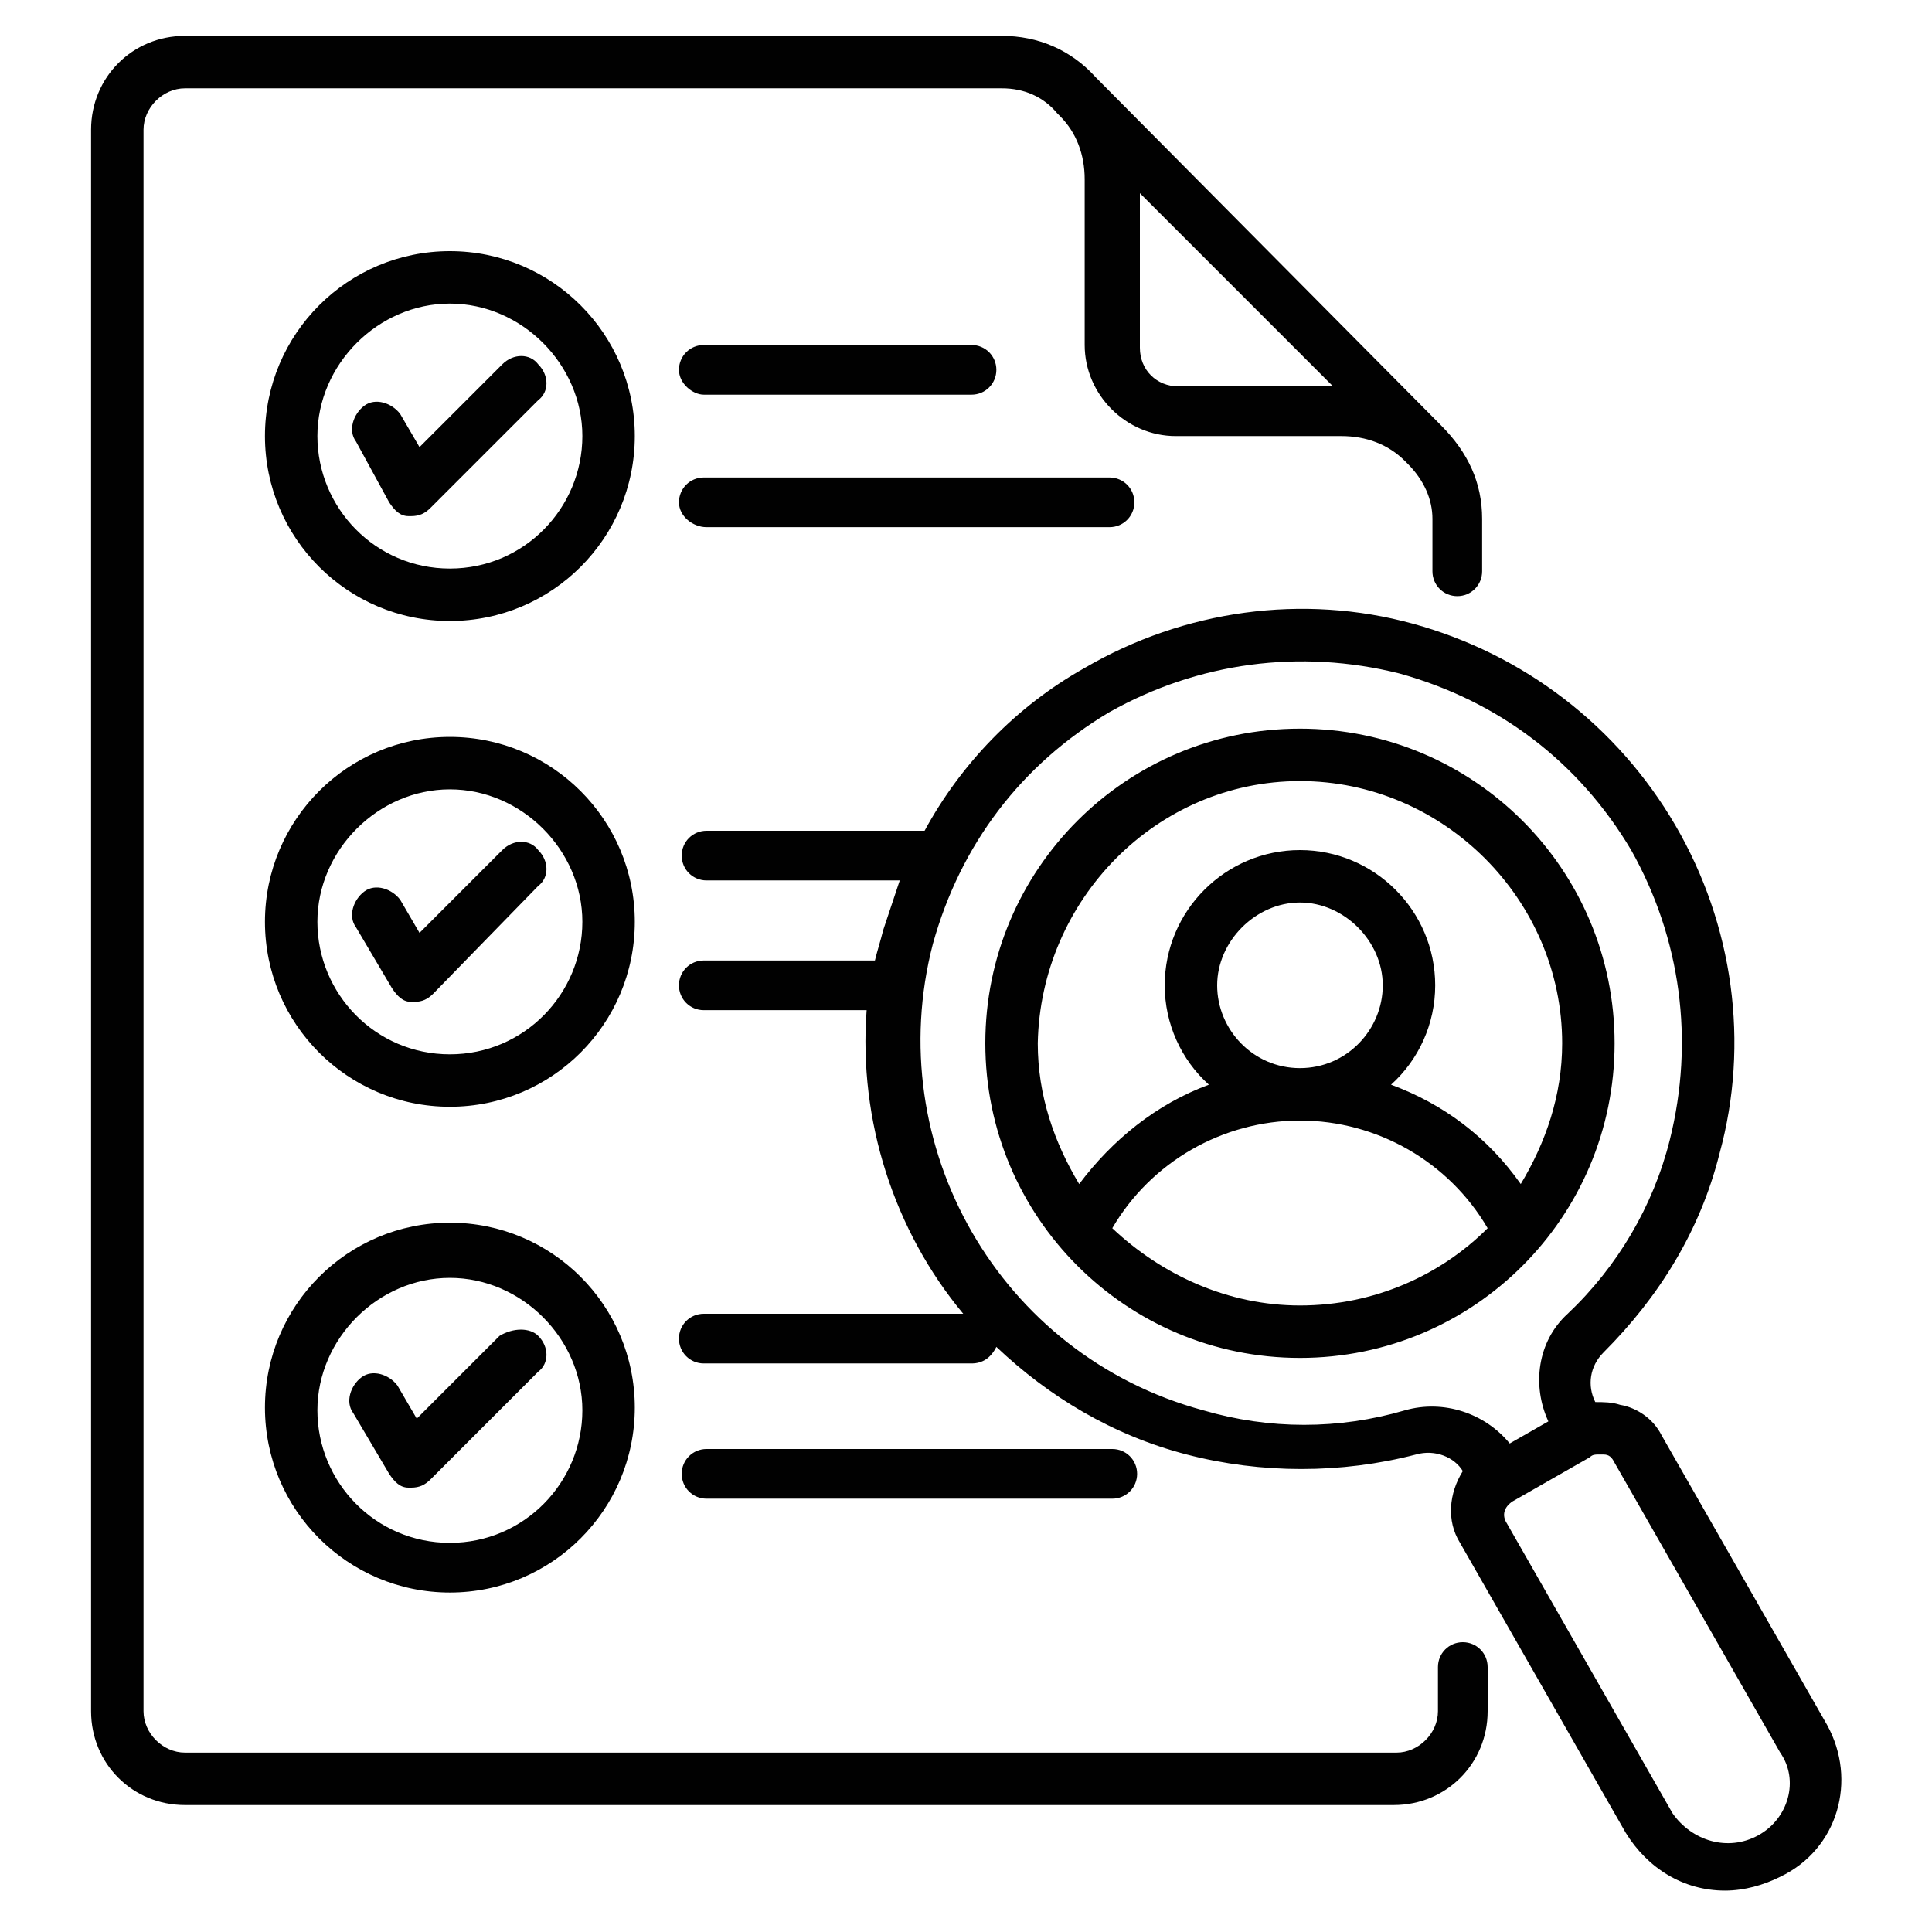 <?xml version="1.0" encoding="utf-8"?>
<!-- Generator: Adobe Illustrator 28.1.0, SVG Export Plug-In . SVG Version: 6.00 Build 0)  -->
<svg version="1.1" id="Layer_1" xmlns="http://www.w3.org/2000/svg" xmlns:xlink="http://www.w3.org/1999/xlink" x="0px" y="0px"
	 width="70px" height="70px" viewBox="0 0 70 70" style="enable-background:new 0 0 70 70;" xml:space="preserve">
<style type="text/css">
	.st0{display:none;fill:#010101;}
	.st1{display:none;}
	.st2{display:inline;}
	.st3{fill-rule:evenodd;clip-rule:evenodd;fill:#010101;}
	.st4{fill:#010101;}
</style>
<path class="st0" d="M6.9,26.7c0-0.5,0.4-1,1-1h9.4c0.5,0,1,0.4,1,1c0,0.5-0.4,1-1,1l0,0H7.8C7.3,27.7,6.9,27.3,6.9,26.7
	C6.9,26.7,6.9,26.7,6.9,26.7z M7.8,32.8h14.2c0.5,0,1-0.4,1-1s-0.4-1-1-1H7.8c-0.5,0-1,0.4-1,1S7.3,32.8,7.8,32.8z M28.3,36H7.8
	c-0.5,0-1,0.4-1,1s0.4,1,1,1h20.5c0.5,0,1-0.4,1-1S28.9,36,28.3,36L28.3,36z M68.4,30.2c-0.9,1.9-2.4,2.9-4.3,2.9H49.9v14.1
	c0,2.4-2,4.4-4.4,4.4H32.3c0,0.8,0.3,1.7,0.8,2.3h2.2c0.8,0,1.4,0.6,1.4,1.4V57c0,1.7-1.4,3.1-3.1,3.1H17.4c-1.7,0-3.1-1.4-3.1-3.1
	v-1.7c0-0.8,0.6-1.4,1.4-1.4h2.1c0.5-0.7,0.8-1.5,0.8-2.3H5.3c-2.4,0-4.4-2-4.4-4.4V20.4c0-2.4,2-4.4,4.4-4.4h22.1V14
	c0-0.5,0.4-1,1-1h3.8c0.5,0,1,0.4,1,1v2.1h4.9c1.5-1.4,3.3-2.1,5.5-2.1c0.3,0,0.6,0,1,0.1c1.5-2.6,4.3-4.1,7.3-4.1
	c3.3,0,6.3,1.9,7.7,4.9c4.7,0,8.5,3.8,8.5,8.5c0,0,0,0.1,0,0.1C69.2,25.2,69.4,28.1,68.4,30.2L68.4,30.2z M33.1,18v3.8h0.1
	c0.6,0,1.1,0.3,1.4,0.8c0.1,0.1,0.1,0.2,0.2,0.4c0.2-1.8,0.8-3.6,1.7-5H33.1z M29.4,22.8c0,0.5-0.4,1-1,1h-0.5l2.4,4.2l2.4-4.2h-0.5
	c-0.5,0-1-0.4-1-1v-7.9h-1.8L29.4,22.8z M34.7,55.9H16.3V57c0,0.6,0.5,1.2,1.2,1.2h16.1c0.6,0,1.2-0.5,1.2-1.2L34.7,55.9z
	 M30.4,51.6h-9.8c0,0.8-0.2,1.6-0.5,2.3h10.9C30.5,53.2,30.4,52.4,30.4,51.6L30.4,51.6z M48,47.3v-0.9H2.9v0.9
	c0,1.3,1.1,2.4,2.4,2.4h40.3C46.9,49.7,48,48.6,48,47.3L48,47.3z M48,33.1h-8c-3.1,0-5.3-3.3-5.3-8.1c0-0.3,0-0.6,0-0.8
	c0,0,0,0.1-0.1,0.1l-3,5.2c-0.4,0.8-1.4,1-2.2,0.6c-0.2-0.1-0.4-0.3-0.6-0.6l-3-5.2c-0.4-0.8-0.2-1.8,0.6-2.2
	c0.2-0.1,0.5-0.2,0.8-0.2h0.1V18H5.3c-1.3,0-2.4,1.1-2.4,2.4v24H48L48,33.1z M66.5,24.6c-3.8-1.3-6.4-0.6-8.1,2
	c-0.3,0.5-0.9,0.6-1.3,0.3c-0.5-0.3-0.6-0.9-0.3-1.3l0,0c1.1-1.8,2.6-2.9,4.4-3.3c1.4-0.3,3.1-0.3,4.9,0.2c-0.5-3.3-3.2-5.7-6.5-5.7
	c-0.2,0-0.4,0-0.5,0c-0.4,0-0.8-0.2-1-0.6c-1-2.6-3.4-4.3-6.2-4.3c-2.3,0-4.4,1.1-5.6,3.1c2.8,2.8,4.2,6.1,4.2,9.9
	c0,0.5-0.4,0.9-1,0.9h0c-0.5,0-1-0.5-0.9-1c0,0,0,0,0,0c0.1-3.3-1.2-6.2-3.9-8.7c-0.3-0.1-0.7-0.1-1-0.1c-4.8,0-6.9,4.7-6.9,9.1
	c0,3.1,1.1,6.2,3.3,6.2h24.1c1.2,0,2-0.6,2.6-1.8C67.4,27.9,67.3,25.7,66.5,24.6L66.5,24.6z M62.3,39.7c0.4,0.8,0.2,1.8-0.6,2.2
	c-0.2,0.1-0.5,0.2-0.8,0.2h-0.1V50c0,0.5-0.4,1-1,1H56c-0.5,0-1-0.4-1-1v-7.9h-0.1c-0.9,0-1.6-0.7-1.6-1.6c0-0.3,0.1-0.6,0.2-0.8
	l3-5.2c0.4-0.8,1.4-1,2.2-0.6c0.2,0.1,0.4,0.3,0.6,0.6L62.3,39.7z M60.3,40.2L57.9,36l-2.4,4.2H56c0.5,0,1,0.4,1,1V49h1.8v-7.9
	c0-0.5,0.4-1,1-1H60.3z"/>
<g class="st1">
	<g class="st2">
		<path class="st3" d="M55.9,65.4l-23.1,0c-0.6,0-1.1-0.3-1.4-0.8c-0.3-0.5-0.3-1.1,0-1.6c2.3-4.3,3.5-9.1,3.5-13.9
			c0-0.6,0.5-1.1,1.1-1.1c0.6,0,1.1,0.5,1.1,1.1c0,4.9-1.2,9.9-3.4,14.3l22.4,0c0.3,0,0.5-0.2,0.6-0.5l0.7-2.5c0.7-2.5,1-5.1,1-7.6
			V49c0-0.6,0.5-1.1,1.1-1.1c0.6,0,1.1,0.5,1.1,1.1v3.7c0,2.8-0.4,5.5-1.1,8.2l-0.7,2.5C58.2,64.5,57.1,65.4,55.9,65.4L55.9,65.4z"
			/>
		<path class="st3" d="M45.7,65.3c-0.1,0-0.2,0-0.3,0c-0.6-0.2-0.9-0.7-0.7-1.3c0.9-3.2,1.4-7.4,1.4-7.4c0.1-0.6,0.6-1,1.2-0.9
			c0.6,0.1,1,0.6,0.9,1.2c0,0.2-0.5,4.4-1.5,7.7C46.6,65,46.2,65.3,45.7,65.3L45.7,65.3z"/>
		<path class="st3" d="M38.6,65.3c-0.2,0-0.3,0-0.5-0.1c-0.5-0.3-0.7-0.9-0.5-1.4c1.6-3.2,2.1-7.3,2.1-7.3c0.1-0.6,0.6-1,1.2-0.9
			c0.6,0.1,1,0.6,0.9,1.2c0,0.2-0.6,4.5-2.3,8C39.3,65.1,39,65.3,38.6,65.3L38.6,65.3z"/>
		<path class="st3" d="M52.2,65.3c-0.1,0-0.2,0-0.3,0c-0.6-0.1-0.9-0.7-0.7-1.3c0.9-3.2,1.3-7.4,1.3-7.4c0.1-0.6,0.6-1,1.1-0.9
			c0.6,0.1,1,0.6,0.9,1.1c0,0.2-0.4,4.4-1.3,7.8C53.1,65,52.6,65.3,52.2,65.3L52.2,65.3z"/>
		<path class="st3" d="M59.2,50l-23.4,0c-0.6,0-1.1-0.5-1.1-1.1v-5.7c0-0.3,0.1-0.5,0.3-0.7c0.2-0.2,0.5-0.3,0.7-0.3l23.4,0
			c0.6,0,1.1,0.5,1.1,1.1V49c0,0.3-0.1,0.5-0.3,0.7C59.8,49.9,59.5,50,59.2,50L59.2,50z M36.9,47.9l21.3,0v-3.6l-21.3,0V47.9z"/>
		<path class="st3" d="M49.2,44.2c-0.6,0-1.1-0.5-1.1-1.1l0-16.4c0-0.1-0.1-0.2-0.2-0.2h-0.7c-0.1,0-0.1,0-0.1,0.1
			c0,0-0.1,0.1-0.1,0.1l0,16.4c0,0.6-0.5,1.1-1.1,1.1c-0.6,0-1.1-0.5-1.1-1.1l0-16.4c0-0.6,0.2-1.2,0.7-1.6s1-0.7,1.6-0.7h0.7
			c1.3,0,2.3,1,2.3,2.3l0,16.4C50.2,43.8,49.7,44.2,49.2,44.2L49.2,44.2z"/>
		<path class="st3" d="M9,58.4H2.4c-0.6,0-1.1-0.5-1.1-1.1V5.7c0-0.6,0.5-1.1,1.1-1.1h38.4c0.6,0,1.1,0.5,1.1,1.1v6.9
			c0,0.6-0.5,1.1-1.1,1.1s-1.1-0.5-1.1-1.1V6.7H3.5v49.5H9c0.6,0,1.1,0.5,1.1,1.1C10,57.9,9.5,58.4,9,58.4L9,58.4z"/>
		<path class="st3" d="M45.5,65.3H9.2c-0.6,0-1.1-0.5-1.1-1.1V12.7c0-0.6,0.5-1.1,1.1-1.1h38.4c0.6,0,1.1,0.5,1.1,1.1v12.8
			c0,0.6-0.5,1.1-1.1,1.1c-0.6,0-1.1-0.5-1.1-1.1V13.7H10.2v49.5h35.3c0.6,0,1.1,0.5,1.1,1.1C46.6,64.9,46.1,65.3,45.5,65.3
			L45.5,65.3z"/>
		<path class="st3" d="M41.1,22H15.7c-0.6,0-1.1-0.5-1.1-1.1s0.5-1.1,1.1-1.1h25.4c0.6,0,1.1,0.5,1.1,1.1S41.7,22,41.1,22z"/>
		<path class="st3" d="M41.1,27.4H15.7c-0.6,0-1.1-0.5-1.1-1.1s0.5-1.1,1.1-1.1h25.4c0.6,0,1.1,0.5,1.1,1.1S41.7,27.4,41.1,27.4z"/>
		<path class="st3" d="M33.2,32.7H15.7c-0.6,0-1.1-0.5-1.1-1.1c0-0.6,0.5-1.1,1.1-1.1h17.5c0.6,0,1.1,0.5,1.1,1.1
			C34.3,32.2,33.8,32.7,33.2,32.7z"/>
		<path class="st3" d="M23.9,52c-0.4,0-0.7-0.2-0.9-0.5L22,49.8l-1.7-0.9c-0.3-0.2-0.5-0.5-0.5-0.9c0-0.4,0.2-0.7,0.5-0.9l1.7-0.9
			l0.9-1.7c0.2-0.3,0.5-0.5,0.9-0.5c0.4,0,0.7,0.2,0.9,0.5l0.9,1.7l1.7,0.9c0.3,0.2,0.5,0.5,0.5,0.9c0,0.4-0.2,0.7-0.5,0.9l-1.7,0.9
			l-0.9,1.7C24.6,51.8,24.3,52,23.9,52z M23,47.9l0.3,0.2c0.2,0.1,0.3,0.2,0.4,0.4l0.2,0.3l0.2-0.3c0.1-0.2,0.2-0.3,0.4-0.4l0.3-0.2
			l-0.3-0.2c-0.2-0.1-0.3-0.2-0.4-0.4L23.9,47l-0.2,0.3c-0.1,0.2-0.2,0.3-0.4,0.4L23,47.9z"/>
		<path class="st3" d="M26.9,61.5c-0.4,0-0.7-0.2-0.9-0.5L25,59.3l-1.7-0.9c-0.3-0.2-0.5-0.5-0.5-0.9c0-0.4,0.2-0.7,0.5-0.9l1.7-0.9
			l0.9-1.7c0.2-0.3,0.5-0.5,0.9-0.5s0.7,0.2,0.9,0.5l0.9,1.7l1.7,0.9c0.3,0.2,0.5,0.5,0.5,0.9c0,0.4-0.2,0.7-0.5,0.9l-1.7,0.9
			L27.8,61C27.6,61.3,27.3,61.5,26.9,61.5z M26,57.4l0.3,0.2c0.2,0.1,0.3,0.2,0.4,0.4l0.2,0.3l0.2-0.3c0.1-0.2,0.2-0.3,0.4-0.4
			l0.3-0.2l-0.3-0.2c-0.2-0.1-0.3-0.2-0.4-0.4l-0.2-0.3l-0.2,0.3c-0.1,0.2-0.2,0.3-0.4,0.4L26,57.4z"/>
		<path class="st3" d="M64.5,64.1c-0.4,0-0.7-0.2-0.9-0.5l-0.9-1.7L61,60.9c-0.3-0.2-0.5-0.5-0.5-0.9c0-0.4,0.2-0.7,0.5-0.9l1.7-0.9
			l0.9-1.7c0.2-0.3,0.5-0.5,0.9-0.5c0.4,0,0.7,0.2,0.9,0.5l0.9,1.7l1.7,0.9c0.3,0.2,0.5,0.5,0.5,0.9c0,0.4-0.2,0.7-0.5,0.9l-1.7,0.9
			l-0.9,1.7C65.3,63.8,64.9,64.1,64.5,64.1z M63.7,60l0.3,0.2c0.2,0.1,0.3,0.2,0.4,0.4l0.2,0.3l0.2-0.3c0.1-0.2,0.2-0.3,0.4-0.4
			l0.3-0.2l-0.3-0.2c-0.2-0.1-0.3-0.2-0.4-0.4l-0.2-0.3l-0.2,0.3c-0.1,0.2-0.2,0.3-0.4,0.4L63.7,60z"/>
	</g>
</g>
<path class="st4" d="M53,59.5c-0.5,0-0.9,0.4-0.9,0.9v1.6c0,0.8-0.7,1.5-1.5,1.5H6.7c-0.8,0-1.5-0.7-1.5-1.5V4.7
	c0-0.8,0.7-1.5,1.5-1.5h29.6c0.8,0,1.5,0.3,2,0.9c0,0,0,0,0,0l0.1,0.1c0.6,0.6,0.9,1.4,0.9,2.3v6c0,1.8,1.5,3.3,3.3,3.3h6
	c0.9,0,1.7,0.3,2.3,0.9l0.1,0.1c0,0,0,0,0,0c0.6,0.6,0.9,1.3,0.9,2v1.9c0,0.5,0.4,0.9,0.9,0.9c0.5,0,0.9-0.4,0.9-0.9v-1.9
	c0-1.3-0.5-2.4-1.5-3.4L39.7,2.8c-0.9-1-2.1-1.5-3.4-1.5H6.7c-1.9,0-3.4,1.5-3.4,3.4v57.3c0,1.9,1.5,3.4,3.4,3.4h43.8
	c1.9,0,3.4-1.5,3.4-3.4v-1.6C53.9,59.9,53.5,59.5,53,59.5L53,59.5z M42.7,14c-0.8,0-1.4-0.6-1.4-1.4V7l7,7L42.7,14L42.7,14z
	 M19.5,14.5l-3.9,3.9c-0.2,0.2-0.4,0.3-0.7,0.3c0,0-0.1,0-0.1,0c-0.3,0-0.5-0.2-0.7-0.5L12.9,16c-0.3-0.4-0.1-1,0.3-1.3
	c0.4-0.3,1-0.1,1.3,0.3l0.7,1.2l3-3c0.4-0.4,1-0.4,1.3,0C19.9,13.6,19.9,14.2,19.5,14.5L19.5,14.5z M19.5,32.1L15.7,36
	c-0.2,0.2-0.4,0.3-0.7,0.3c0,0-0.1,0-0.1,0c-0.3,0-0.5-0.2-0.7-0.5l-1.3-2.2c-0.3-0.4-0.1-1,0.3-1.3c0.4-0.3,1-0.1,1.3,0.3l0.7,1.2
	l3-3c0.4-0.4,1-0.4,1.3,0C19.9,31.2,19.9,31.8,19.5,32.1L19.5,32.1z M19.5,48.4c0.4,0.4,0.4,1,0,1.3l-3.9,3.9
	c-0.2,0.2-0.4,0.3-0.7,0.3c0,0-0.1,0-0.1,0c-0.3,0-0.5-0.2-0.7-0.5l-1.3-2.2c-0.3-0.4-0.1-1,0.3-1.3c0.4-0.3,1-0.1,1.3,0.3l0.7,1.2
	l3-3C18.6,48.1,19.2,48.1,19.5,48.4L19.5,48.4z M24.6,18.2c0-0.5,0.4-0.9,0.9-0.9h14.7c0.5,0,0.9,0.4,0.9,0.9c0,0.5-0.4,0.9-0.9,0.9
	H25.6C25.1,19.1,24.6,18.7,24.6,18.2L24.6,18.2z M24.6,13.4c0-0.5,0.4-0.9,0.9-0.9h9.7c0.5,0,0.9,0.4,0.9,0.9s-0.4,0.9-0.9,0.9h-9.7
	C25.1,14.3,24.6,13.9,24.6,13.4z M25.6,54.3c-0.5,0-0.9-0.4-0.9-0.9c0-0.5,0.4-0.9,0.9-0.9h14.7c0.5,0,0.9,0.4,0.9,0.9
	c0,0.5-0.4,0.9-0.9,0.9H25.6z M66.2,62.5l-6-10.5c-0.3-0.6-0.9-1-1.5-1.1c-0.3-0.1-0.6-0.1-0.9-0.1c-0.3-0.6-0.2-1.3,0.3-1.8
	c2-2,3.5-4.4,4.2-7.2c1.1-4,0.5-8.3-1.6-11.9c-2.1-3.6-5.5-6.2-9.5-7.3c-4-1.1-8.3-0.5-11.9,1.6c-2.5,1.4-4.5,3.5-5.8,5.9h-7.9
	c-0.5,0-0.9,0.4-0.9,0.9c0,0.5,0.4,0.9,0.9,0.9h7c-0.2,0.6-0.4,1.2-0.6,1.8c-0.1,0.4-0.2,0.7-0.3,1.1h-6.2c-0.5,0-0.9,0.4-0.9,0.9
	s0.4,0.9,0.9,0.9h5.9c-0.3,4,1,8,3.5,11h-9.4c-0.5,0-0.9,0.4-0.9,0.9s0.4,0.9,0.9,0.9h9.7c0.4,0,0.7-0.2,0.9-0.6
	c1.9,1.8,4.2,3.2,6.9,3.9c2.7,0.7,5.6,0.7,8.3,0c0.7-0.2,1.4,0.1,1.7,0.6c-0.5,0.8-0.6,1.8-0.1,2.6l6,10.5c0.8,1.3,2.1,2.1,3.6,2.1
	c0.7,0,1.4-0.2,2-0.5C66.6,67,67.3,64.5,66.2,62.5L66.2,62.5z M50.9,51.1c-2.4,0.7-4.9,0.7-7.3,0c-7.4-2-11.7-9.6-9.8-16.9
	c1-3.6,3.2-6.5,6.4-8.4c3.2-1.8,6.9-2.3,10.5-1.4c3.6,1,6.5,3.2,8.4,6.4c1.8,3.2,2.3,6.9,1.4,10.5c-0.6,2.4-1.9,4.6-3.7,6.3
	c-1.1,1-1.3,2.6-0.7,3.9l-1.4,0.8C53.8,51.2,52.3,50.7,50.9,51.1L50.9,51.1z M63.7,66.5c-1.1,0.6-2.4,0.2-3.1-0.8l-6-10.5
	c-0.2-0.3-0.1-0.6,0.2-0.8l2.8-1.6c0.1-0.1,0.2-0.1,0.3-0.1c0.1,0,0.1,0,0.2,0c0.2,0,0.3,0.1,0.4,0.3l6,10.5
	C65.2,64.5,64.8,65.9,63.7,66.5L63.7,66.5z M58.5,37.8c0-6.3-5.1-11.4-11.4-11.4s-11.4,5.1-11.4,11.4s5.1,11.4,11.4,11.4
	S58.5,44.1,58.5,37.8L58.5,37.8z M47.1,28.3c5.2,0,9.5,4.3,9.5,9.5c0,1.9-0.6,3.6-1.5,5.1c-1.2-1.7-2.8-2.9-4.7-3.6
	c1-0.9,1.6-2.2,1.6-3.6c0-2.7-2.2-4.9-4.9-4.9s-4.9,2.2-4.9,4.9c0,1.4,0.6,2.7,1.6,3.6c-1.9,0.7-3.5,2-4.7,3.6
	c-0.9-1.5-1.5-3.2-1.5-5.1C37.7,32.6,41.9,28.3,47.1,28.3L47.1,28.3z M47.1,38.7c-1.7,0-3-1.4-3-3s1.4-3,3-3s3,1.4,3,3
	S48.8,38.7,47.1,38.7z M47.1,47.3c-2.6,0-5-1.1-6.8-2.8c1.4-2.4,4-3.9,6.8-3.9s5.4,1.5,6.8,3.9C52.2,46.2,49.8,47.3,47.1,47.3z
	 M16.3,9.1c-3.7,0-6.7,3-6.7,6.7s3,6.7,6.7,6.7s6.7-3,6.7-6.7S20,9.1,16.3,9.1z M16.3,20.6c-2.7,0-4.8-2.2-4.8-4.8s2.2-4.8,4.8-4.8
	s4.8,2.2,4.8,4.8S19,20.6,16.3,20.6z M16.3,26.7c-3.7,0-6.7,3-6.7,6.7s3,6.7,6.7,6.7s6.7-3,6.7-6.7S20,26.7,16.3,26.7L16.3,26.7z
	 M16.3,38.2c-2.7,0-4.8-2.2-4.8-4.8s2.2-4.8,4.8-4.8s4.8,2.2,4.8,4.8S19,38.2,16.3,38.2z M16.3,44.3c-3.7,0-6.7,3-6.7,6.7
	c0,3.7,3,6.7,6.7,6.7s6.7-3,6.7-6.7C23,47.3,20,44.3,16.3,44.3z M16.3,55.9c-2.7,0-4.8-2.2-4.8-4.8s2.2-4.8,4.8-4.8s4.8,2.2,4.8,4.8
	S19,55.9,16.3,55.9z"/>
</svg>
